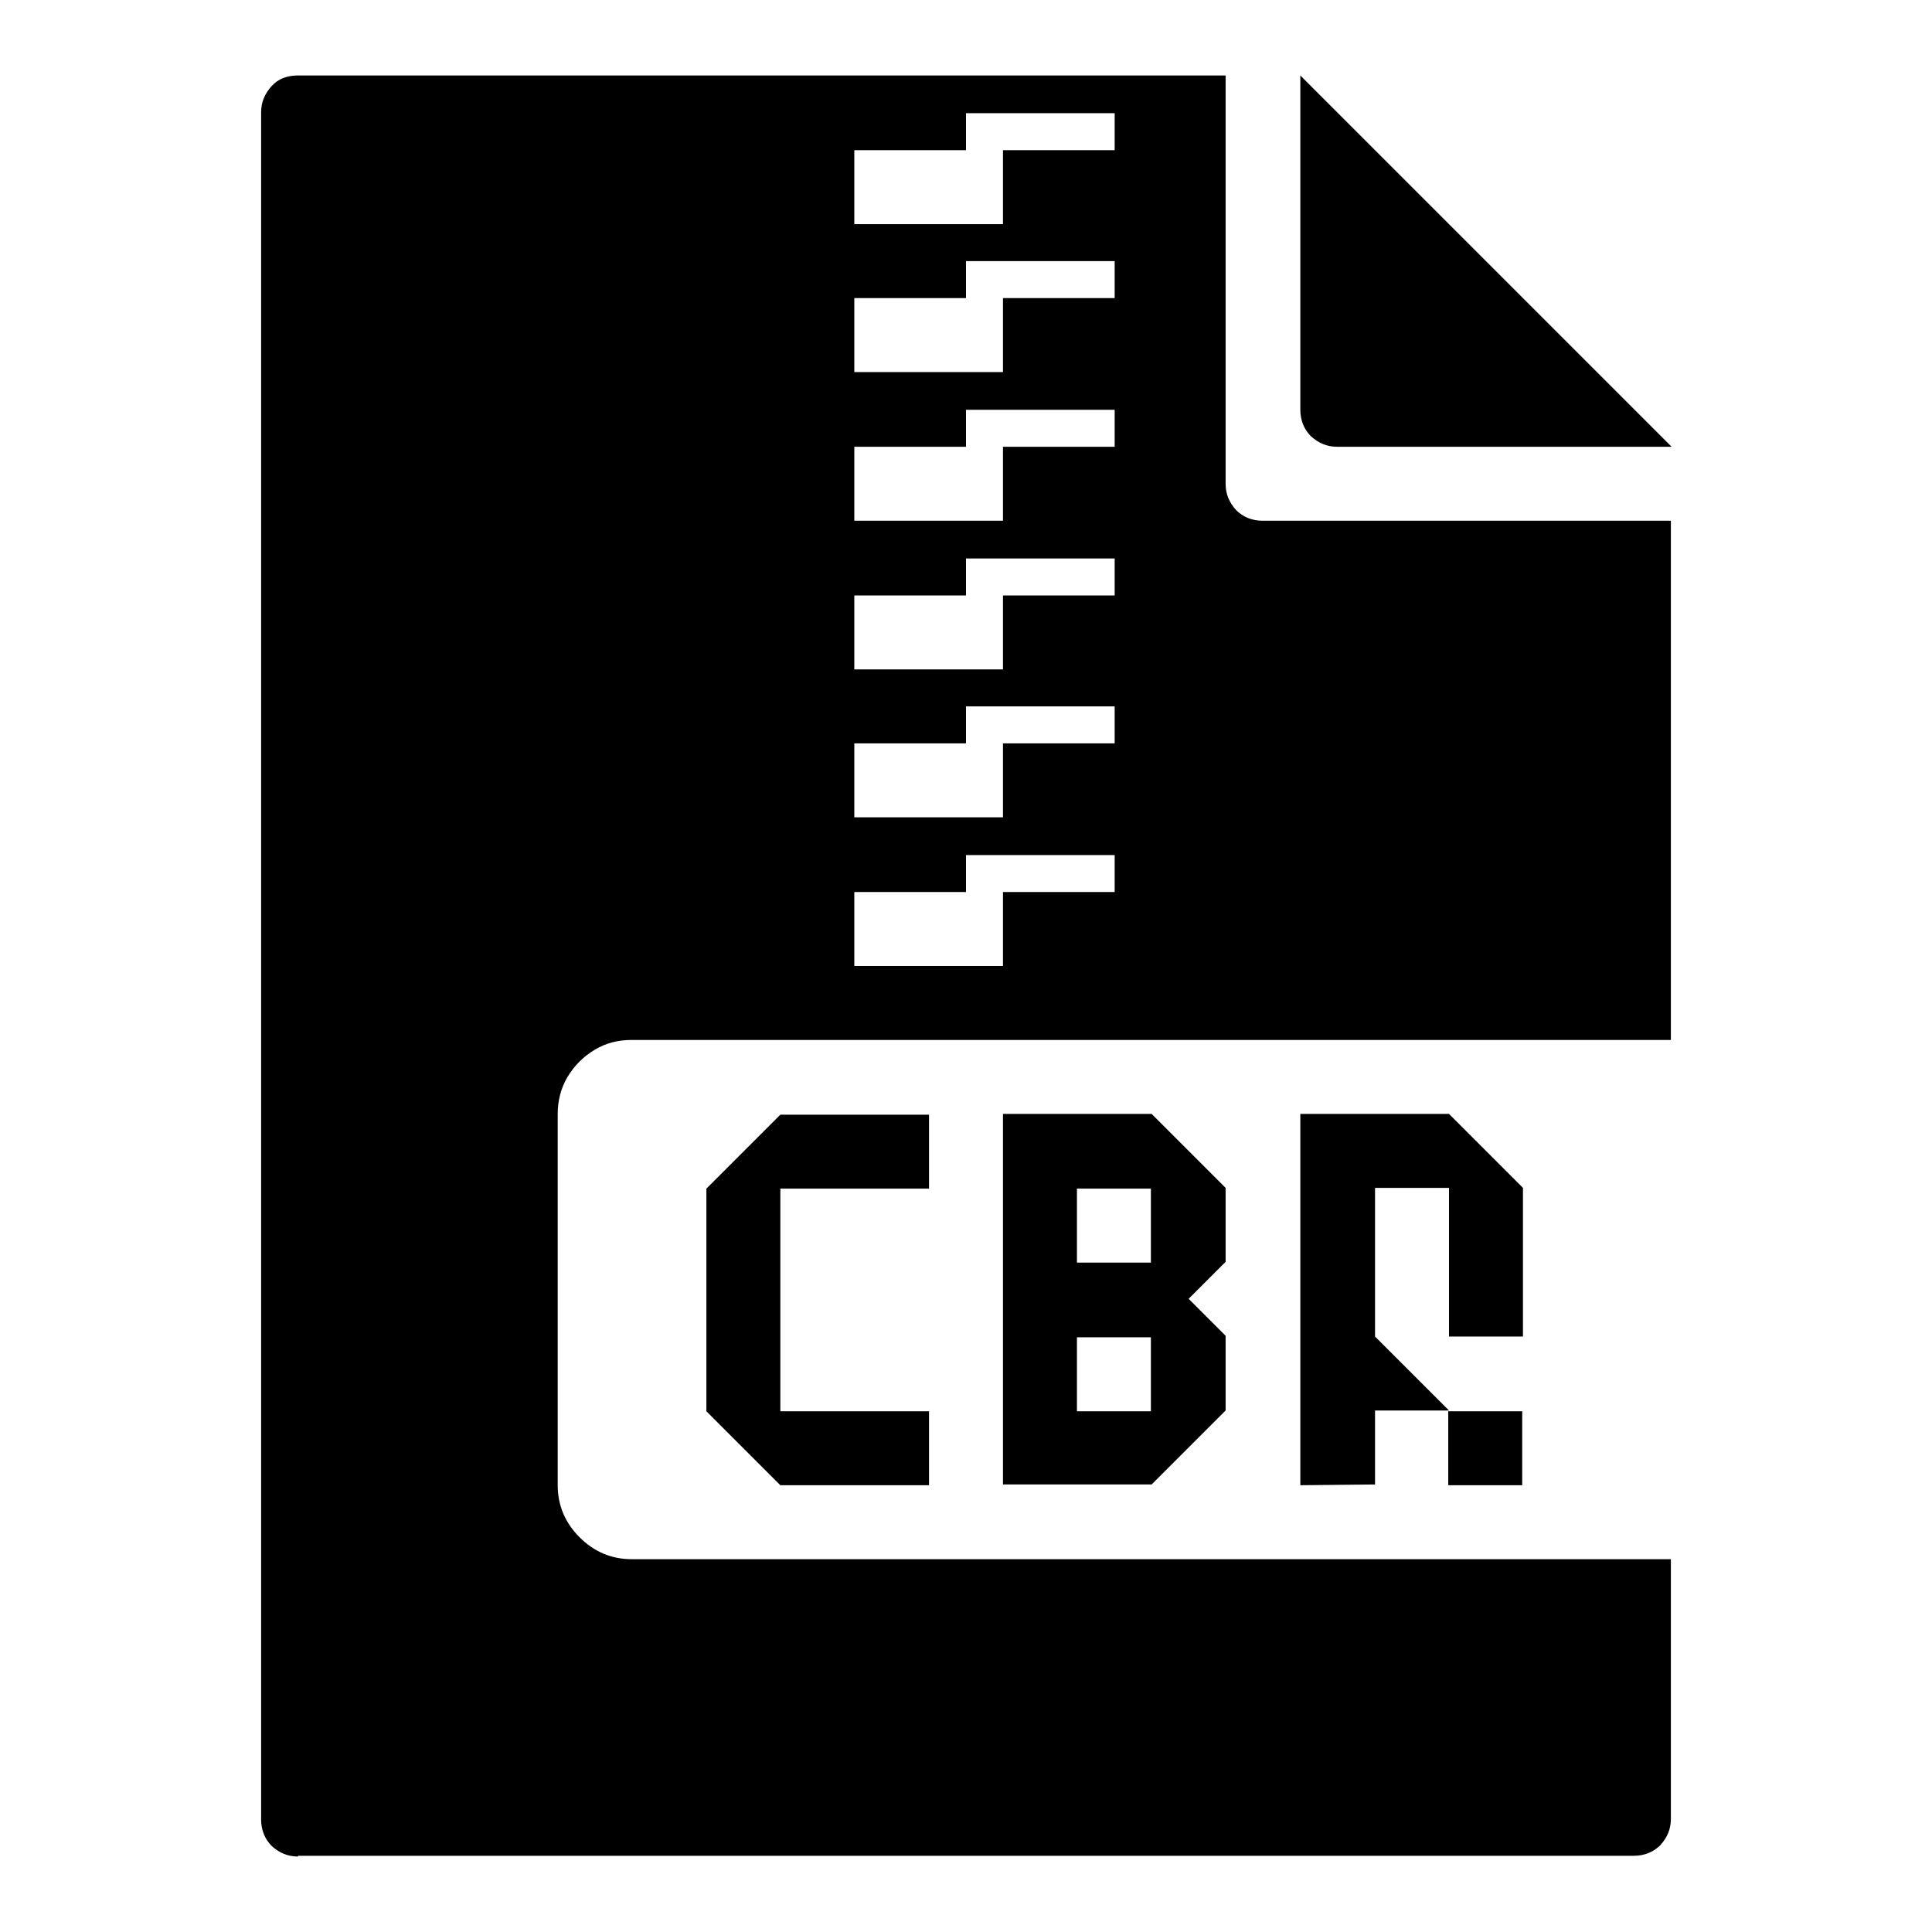 <?xml version="1.0" encoding="utf-8"?>
<!-- Svg Vector Icons : http://www.onlinewebfonts.com/icon -->
<!DOCTYPE svg PUBLIC "-//W3C//DTD SVG 1.1//EN" "http://www.w3.org/Graphics/SVG/1.1/DTD/svg11.dtd">
<svg version="1.1" xmlns="http://www.w3.org/2000/svg" xmlns:xlink="http://www.w3.org/1999/xlink" x="0px" y="0px" viewBox="0 0 256 256" enable-background="new 0 0 256 256" xml:space="preserve">
<g><g><g><path fill="#000000" d="M39.5,246c-1.4,0-2.5-0.5-3.5-1.4c-0.9-0.9-1.4-2.1-1.4-3.5V14.9c0-1.4,0.5-2.5,1.4-3.5c0.9-1,2.1-1.4,3.5-1.4h122.9v54.1c0,1.4,0.5,2.5,1.4,3.5c0.9,0.9,2.1,1.4,3.5,1.4h54.1v68.8H83.7c-1.8,0-3.4,0.4-4.9,1.3c-1.5,0.9-2.7,2.1-3.6,3.6c-0.9,1.5-1.3,3.2-1.3,4.9v49.2c0,2.7,1,5,2.9,6.9c1.9,1.9,4.2,2.9,6.9,2.9h137.7v34.4c0,1.4-0.5,2.5-1.4,3.5c-0.9,0.9-2.1,1.4-3.5,1.4H39.5z M177.2,59.2c-1.4,0-2.5-0.5-3.5-1.4c-0.9-0.9-1.4-2.1-1.4-3.5V10l49.2,49.2H177.2z M113.2,29.7h19.7v-9.8h14.8v-4.9H128v4.9h-14.8L113.2,29.7L113.2,29.7z M113.2,49.3h19.7v-9.8h14.8v-4.9H128v4.9h-14.8L113.2,49.3L113.2,49.3z M113.2,69h19.7v-9.8h14.8v-4.9H128v4.9h-14.8L113.2,69L113.2,69z M113.2,88.7h19.7v-9.8h14.8v-4.9H128v4.9h-14.8L113.2,88.7L113.2,88.7z M113.2,108.3h19.7v-9.8h14.8v-4.9H128v4.9h-14.8L113.2,108.3L113.2,108.3z M113.2,128h19.7v-9.8h14.8v-4.9H128v4.9h-14.8L113.2,128L113.2,128z M103.4,196.8l-9.8-9.8v-29.5l9.8-9.8h19.7v9.8h-19.7V187h19.7v9.8H103.4z M132.9,196.8v-49.2h19.7l9.8,9.8v9.8l-4.9,4.9l4.9,4.9v9.9l-9.8,9.8H132.9z M172.3,196.8v-49.2h19.7l9.8,9.8v19.7h-9.8v-19.7h-9.8v19.7l9.8,9.8h-9.8v9.8L172.3,196.8L172.3,196.8z M142.7,167.3h9.8v-9.8h-9.8V167.3z M142.7,187h9.8v-9.8h-9.8V187z M191.9,196.8V187h9.8v9.8H191.9z"/></g></g></g>
</svg>